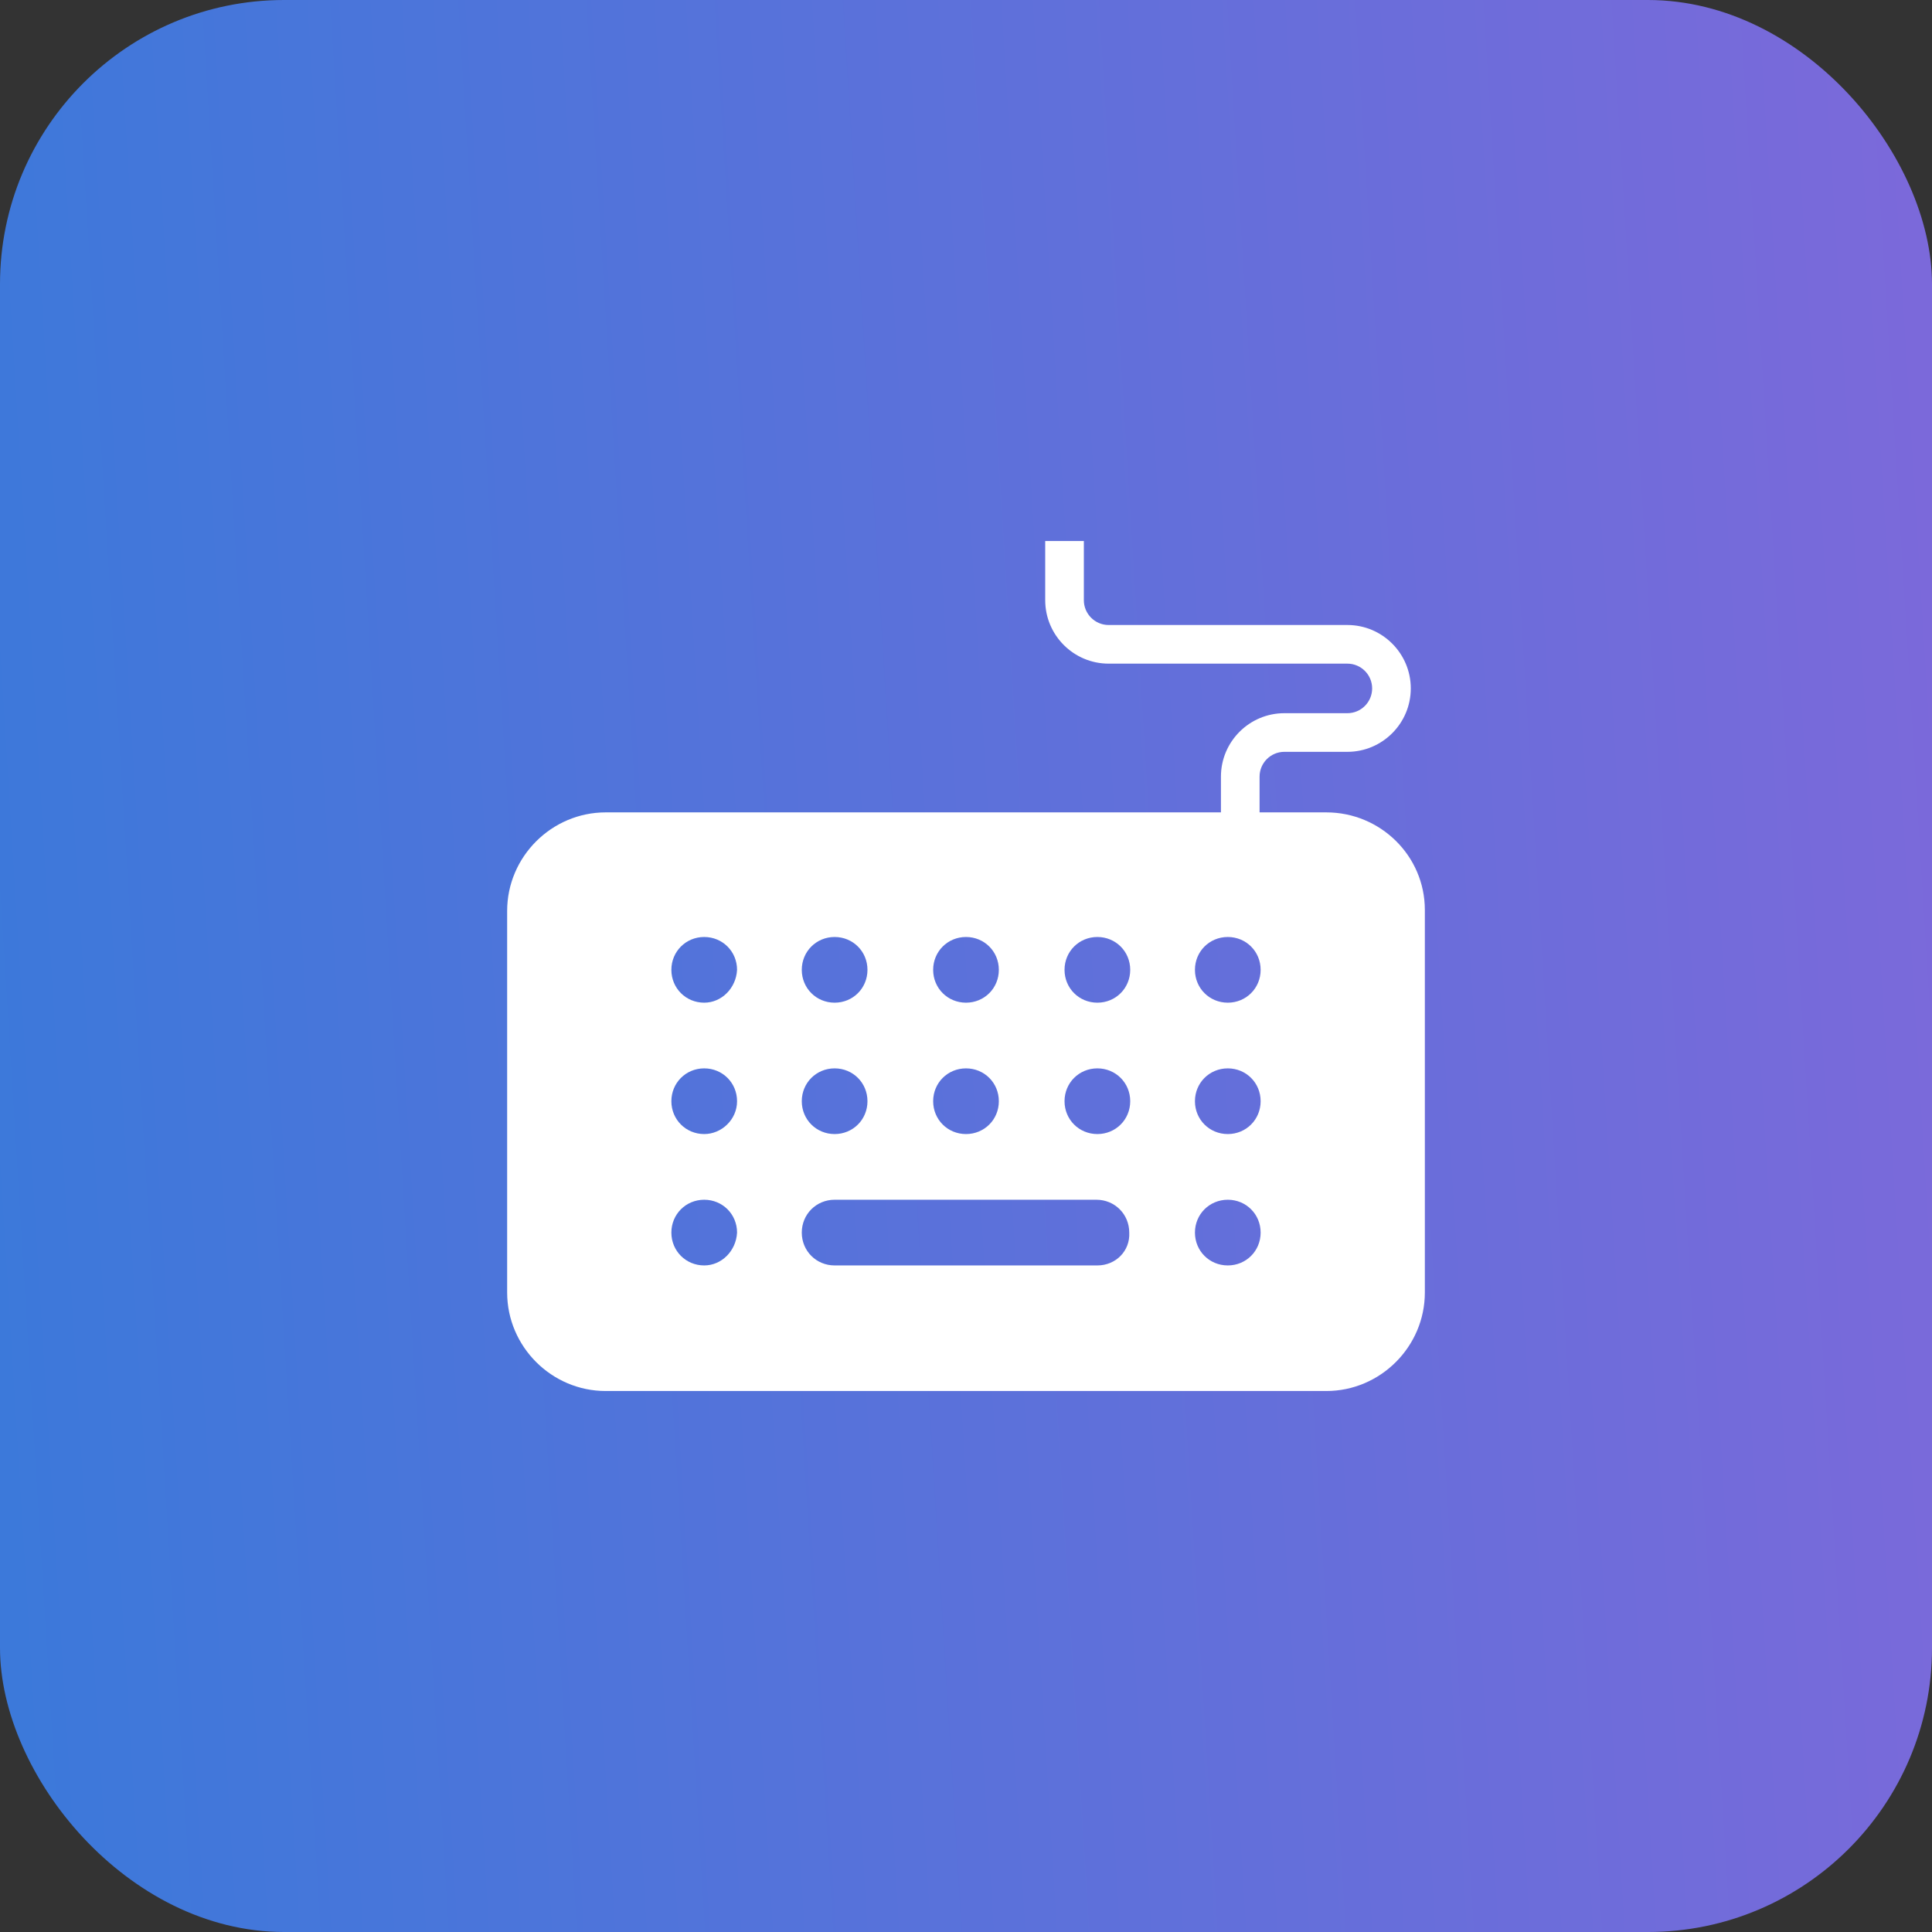 <svg xmlns="http://www.w3.org/2000/svg" width="68" height="68" viewBox="0 0 68 68" fill="none"><rect x="0" y="0" width="68" height="68" fill="#333333" stroke="none"/><rect width="68" height="68" rx="10" fill="url(#paint0_linear_11680_1894)"></rect><path d="M46.682 28.593H21.318C19.414 28.593 17.85 30.157 17.85 32.061V45.491C17.85 47.395 19.414 48.959 21.318 48.959H46.682C48.586 48.959 50.15 47.395 50.15 45.491L50.15 32.027C50.15 30.123 48.586 28.593 46.682 28.593ZM34 32.979C34.646 32.979 35.156 33.489 35.156 34.135C35.156 34.781 34.646 35.291 34 35.291C33.354 35.291 32.844 34.781 32.844 34.135C32.844 33.489 33.354 32.979 34 32.979ZM34 37.603C34.646 37.603 35.156 38.113 35.156 38.759C35.156 39.405 34.646 39.915 34 39.915C33.354 39.915 32.844 39.405 32.844 38.759C32.844 38.113 33.354 37.603 34 37.603ZM29.376 32.979C30.022 32.979 30.532 33.489 30.532 34.135C30.532 34.781 30.022 35.291 29.376 35.291C28.73 35.291 28.22 34.781 28.22 34.135C28.22 33.489 28.73 32.979 29.376 32.979ZM29.376 37.603C30.022 37.603 30.532 38.113 30.532 38.759C30.532 39.405 30.022 39.915 29.376 39.915C28.73 39.915 28.22 39.405 28.22 38.759C28.22 38.113 28.73 37.603 29.376 37.603ZM24.786 44.539C24.14 44.539 23.63 44.029 23.63 43.383C23.63 42.737 24.14 42.227 24.786 42.227C25.432 42.227 25.942 42.737 25.942 43.383C25.908 44.029 25.398 44.539 24.786 44.539ZM24.786 39.915C24.14 39.915 23.63 39.405 23.63 38.759C23.63 38.113 24.14 37.603 24.786 37.603C25.432 37.603 25.942 38.113 25.942 38.759C25.942 39.405 25.398 39.915 24.786 39.915ZM24.786 35.291C24.14 35.291 23.63 34.781 23.63 34.135C23.63 33.489 24.14 32.979 24.786 32.979C25.432 32.979 25.942 33.489 25.942 34.135C25.908 34.781 25.398 35.291 24.786 35.291ZM38.624 44.539H29.376C28.73 44.539 28.22 44.029 28.22 43.383C28.22 42.737 28.73 42.227 29.376 42.227H38.59C39.236 42.227 39.746 42.737 39.746 43.383C39.78 44.029 39.27 44.539 38.624 44.539ZM38.624 39.915C37.978 39.915 37.468 39.405 37.468 38.759C37.468 38.113 37.978 37.603 38.624 37.603C39.27 37.603 39.78 38.113 39.78 38.759C39.78 39.405 39.27 39.915 38.624 39.915ZM38.624 35.291C37.978 35.291 37.468 34.781 37.468 34.135C37.468 33.489 37.978 32.979 38.624 32.979C39.27 32.979 39.78 33.489 39.78 34.135C39.78 34.781 39.27 35.291 38.624 35.291ZM43.214 44.539C42.568 44.539 42.058 44.029 42.058 43.383C42.058 42.737 42.568 42.227 43.214 42.227C43.86 42.227 44.37 42.737 44.37 43.383C44.37 44.029 43.86 44.539 43.214 44.539ZM43.214 39.915C42.568 39.915 42.058 39.405 42.058 38.759C42.058 38.113 42.568 37.603 43.214 37.603C43.86 37.603 44.37 38.113 44.37 38.759C44.37 39.405 43.86 39.915 43.214 39.915ZM43.214 35.291C42.568 35.291 42.058 34.781 42.058 34.135C42.058 33.489 42.568 32.979 43.214 32.979C43.86 32.979 44.37 33.489 44.37 34.135C44.37 34.781 43.86 35.291 43.214 35.291Z" fill="white"></path><path d="M44.333 30.378H42.973V27.334C42.973 26.103 43.974 25.102 45.205 25.102H47.423C47.904 25.102 48.295 24.711 48.295 24.23C48.295 23.749 47.904 23.358 47.423 23.358H39.02C37.789 23.358 36.788 22.356 36.788 21.125V19.041H38.148V21.125C38.148 21.606 38.539 21.998 39.02 21.998H47.423C48.654 21.998 49.655 22.999 49.655 24.23C49.655 25.46 48.654 26.462 47.423 26.462H45.205C44.724 26.462 44.333 26.853 44.333 27.334V30.378Z" fill="white"></path><defs><linearGradient id="paint0_linear_11680_1894" x1="0" y1="68" x2="71.911" y2="63.577" gradientUnits="userSpaceOnUse"><stop stop-color="#3B79DA"></stop><stop offset="1" stop-color="#7C69DA"></stop></linearGradient></defs></svg>
